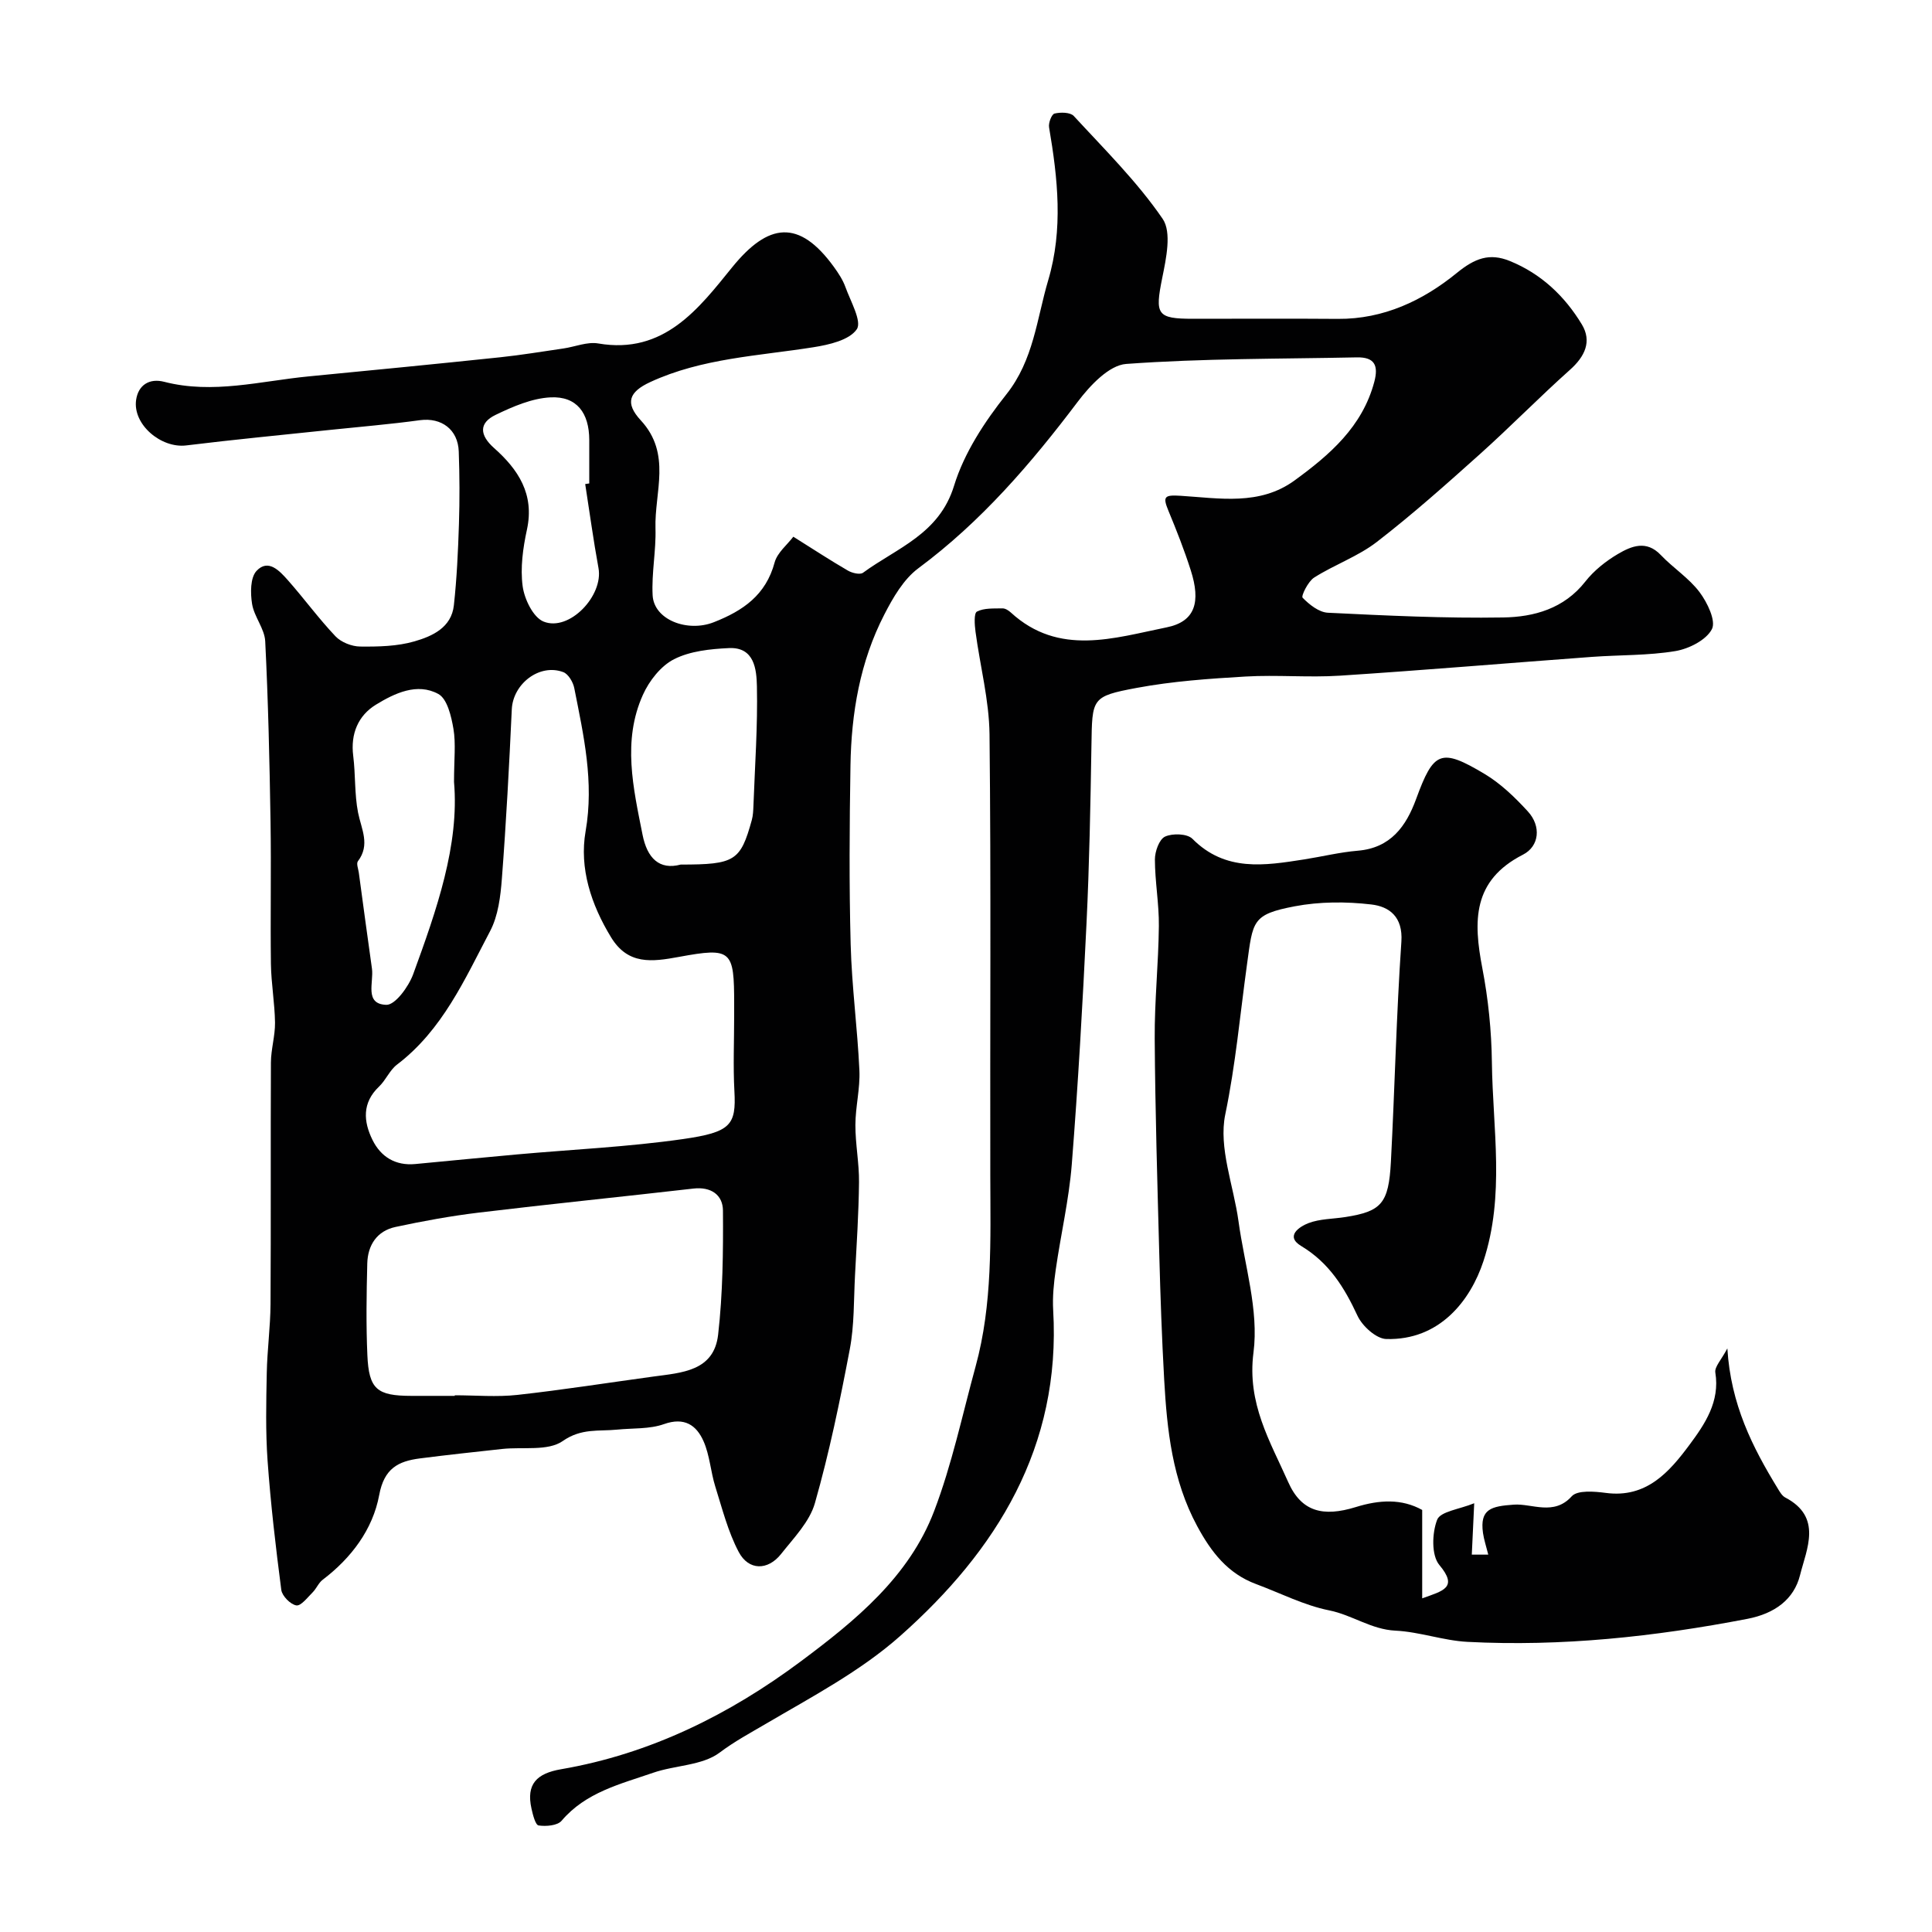 <svg enable-background="new 0 0 400 400" viewBox="0 0 400 400" xmlns="http://www.w3.org/2000/svg"><g fill="#010102"><path d="m164.25 111.12c4.16 2.61 7.67 4.91 11.29 7.01.87.51 2.51.91 3.14.45 7.03-5.15 15.78-7.99 18.85-18.02 2.09-6.81 6.34-13.27 10.84-18.93 5.64-7.11 6.27-15.57 8.65-23.61 3.13-10.56 1.98-21.08.18-31.65-.16-.92.53-2.72 1.13-2.86 1.25-.3 3.26-.28 3.99.51 6.36 6.91 13.12 13.59 18.39 21.28 1.91 2.78.73 8.22-.08 12.23-1.53 7.59-1.15 8.47 6.37 8.47 10 0 20-.06 30 .02 9.48.07 17.64-3.82 24.62-9.51 3.73-3.04 6.75-4.19 10.98-2.47 6.49 2.64 11.36 7.27 14.9 13.12 2.13 3.53.63 6.66-2.47 9.42-6.35 5.67-12.31 11.78-18.66 17.47-6.95 6.23-13.93 12.45-21.31 18.15-3.9 3.01-8.78 4.71-12.98 7.38-1.26.8-2.73 3.82-2.39 4.17 1.39 1.43 3.39 3.02 5.24 3.11 12.09.59 24.2 1.18 36.29.98 6.36-.1 12.59-1.81 17-7.43 1.79-2.28 4.24-4.23 6.75-5.71 2.78-1.63 5.89-2.95 8.89.22 2.55 2.68 5.82 4.76 8.01 7.67 1.61 2.14 3.45 5.95 2.56 7.67-1.17 2.26-4.76 4.07-7.56 4.54-5.66.94-11.5.78-17.25 1.2-17.4 1.28-34.79 2.76-52.19 3.89-6.5.42-13.06-.2-19.56.18-7.53.44-15.12.97-22.52 2.35-9.42 1.76-9.22 2.14-9.38 11.96-.2 12.27-.43 24.54-1.02 36.8-.8 16.65-1.74 33.29-3.05 49.9-.58 7.3-2.28 14.52-3.32 21.79-.4 2.77-.69 5.61-.53 8.39 1.64 28.25-11.67 49.73-31.71 67.48-8.2 7.27-18.25 12.56-27.8 18.17-3.27 1.92-6.45 3.62-9.55 5.95-3.6 2.7-9.21 2.59-13.79 4.18-6.77 2.34-13.91 4.02-18.93 9.93-.86 1.01-3.22 1.2-4.76.97-.66-.1-1.19-2.22-1.47-3.48-1.13-5.06 1.05-7.29 6.13-8.16 18.46-3.17 34.88-11.32 49.72-22.4 11.23-8.38 22.33-17.45 27.51-31.04 3.69-9.67 5.84-19.93 8.59-29.96 3.54-12.92 3.07-26.15 3.04-39.36-.07-30.5.17-61-.16-91.49-.08-7.1-1.96-14.17-2.9-21.26-.19-1.42-.36-3.83.3-4.17 1.49-.77 3.5-.62 5.3-.66.57-.01 1.25.43 1.72.86 9.95 9.12 21.39 5.26 32.24 3.07 5.96-1.2 7.1-5.27 5-11.83-1.33-4.17-2.94-8.26-4.62-12.31-1.25-3.01-.8-3.31 2.57-3.1 7.97.5 16.31 2.08 23.52-3.16 7.3-5.32 14.05-11.12 16.53-20.42.9-3.38.09-5.15-3.6-5.08-15.93.33-31.89.2-47.77 1.36-3.55.26-7.5 4.48-10.02 7.82-9.67 12.81-20 24.83-33 34.48-3.06 2.27-5.26 6.09-7.06 9.6-5.03 9.76-6.83 20.4-7 31.27-.2 12.33-.29 24.67.04 36.99.23 8.71 1.41 17.4 1.81 26.11.17 3.74-.82 7.52-.83 11.29-.01 3.95.79 7.91.75 11.86-.07 6.43-.49 12.86-.83 19.29-.27 5.1-.13 10.3-1.08 15.28-2.03 10.7-4.24 21.4-7.22 31.86-1.1 3.87-4.38 7.21-7 10.53-2.74 3.47-6.73 3.47-8.78-.42-2.22-4.2-3.41-8.96-4.85-13.54-.96-3.08-1.14-6.46-2.43-9.38-1.47-3.33-3.96-5.05-8.2-3.54-2.99 1.06-6.45.81-9.71 1.14-3.79.38-7.37-.34-11.24 2.36-3.06 2.14-8.27 1.18-12.52 1.64-5.69.62-11.38 1.23-17.06 1.96-4.48.58-7.4 2.06-8.42 7.58-1.32 7.11-5.76 13.03-11.7 17.54-.86.65-1.3 1.83-2.08 2.61-1.06 1.05-2.42 2.86-3.38 2.7-1.22-.2-2.94-1.95-3.11-3.2-1.16-8.89-2.2-17.81-2.84-26.74-.43-6.03-.29-12.11-.17-18.16.09-4.77.75-9.52.78-14.29.1-16.66 0-33.33.08-49.99.01-2.76.88-5.52.85-8.28-.06-4.05-.79-8.1-.85-12.15-.13-9.83.08-19.67-.08-29.5-.2-12.44-.48-24.88-1.1-37.3-.13-2.61-2.29-5.07-2.72-7.73-.36-2.24-.38-5.44.92-6.84 2.42-2.59 4.77-.01 6.48 1.91 3.37 3.81 6.38 7.95 9.87 11.63 1.18 1.24 3.36 2.1 5.1 2.12 3.76.04 7.68-.04 11.24-1.07 3.68-1.06 7.67-2.84 8.17-7.48.61-5.58.87-11.21 1.05-16.83.16-4.99.14-10-.04-15-.16-4.58-3.6-7.06-7.99-6.49-6.19.85-12.4 1.36-18.59 2.01-9.95 1.05-19.91 2-29.84 3.22-5.2.64-11.11-4.33-10.38-9.42.45-3.11 2.77-4.54 5.82-3.75 10.09 2.6 19.94-.16 29.88-1.12 13.23-1.28 26.46-2.57 39.68-3.96 4.38-.46 8.73-1.19 13.08-1.82 2.42-.35 4.95-1.44 7.23-1.04 13.61 2.34 20.82-7.26 27.7-15.75 7.52-9.28 13.87-10.01 21.05-.14.95 1.31 1.88 2.72 2.42 4.22 1.06 2.95 3.46 7.12 2.34 8.74-1.55 2.25-5.74 3.2-8.96 3.71-11.4 1.81-23.08 2.26-33.79 7.21-4.41 2.04-5.29 4.33-1.96 7.93 6.43 6.95 2.81 14.87 3.04 22.38.14 4.6-.83 9.24-.59 13.83.26 5.1 7.22 7.72 12.65 5.59 6.07-2.38 10.8-5.63 12.61-12.39.56-2.04 2.63-3.67 3.87-5.32zm-12.25 99.24c0-.83 0-1.66 0-2.5 0-11.12-.49-11.76-11.4-9.75-5.64 1.04-10.58 1.7-14.09-4.06-4.13-6.77-6.6-14.31-5.27-21.93 1.79-10.27-.41-19.87-2.34-29.64-.24-1.24-1.22-2.92-2.27-3.32-4.92-1.86-10.43 2.41-10.67 7.71-.54 11.68-1.16 23.36-2.05 35.02-.28 3.69-.76 7.7-2.44 10.89-5.25 9.98-9.87 20.49-19.28 27.64-1.51 1.15-2.3 3.2-3.71 4.54-3.54 3.37-3.24 7.23-1.36 11.05 1.73 3.51 4.76 5.38 8.87 4.99 7.02-.66 14.05-1.36 21.07-1.99 11.46-1.03 22.99-1.55 34.36-3.18 9.88-1.42 11.02-2.89 10.63-9.93-.28-5.17-.05-10.36-.05-15.54zm-57.85 78.64c0-.04 0-.08 0-.12 4.33 0 8.7.39 12.97-.08 9.41-1.04 18.77-2.52 28.15-3.8 5.86-.8 12.54-1.09 13.41-8.67.97-8.49 1.06-17.12 1-25.68-.02-3.26-2.46-4.99-6.12-4.57-14.79 1.7-29.6 3.19-44.38 4.97-5.81.7-11.58 1.75-17.3 2.98-3.83.82-5.74 3.76-5.84 7.55-.16 6.33-.26 12.67.02 18.99.31 7.06 1.98 8.42 9.09 8.43zm-.15-127.11c0-4.69.4-7.92-.12-10.99-.44-2.58-1.28-6.22-3.13-7.22-4.38-2.39-9.05-.15-12.91 2.21-3.68 2.25-5.29 6.03-4.71 10.6.49 3.9.25 7.91 1 11.74.68 3.44 2.57 6.65-.03 10.08-.36.48.08 1.58.19 2.38.9 6.62 1.78 13.24 2.72 19.86.4 2.83-1.63 7.35 2.98 7.49 1.83.05 4.61-3.76 5.55-6.33 4.87-13.33 9.59-26.77 8.46-39.82zm46.93 17.11c11.23 0 12.38-.74 14.72-9.21.26-.94.3-1.96.34-2.95.3-8.26.9-16.52.72-24.76-.08-3.42-.48-8.15-5.79-7.9-3.85.18-8.03.61-11.36 2.3-2.73 1.38-5.15 4.47-6.45 7.37-4.29 9.52-2 19.28-.08 28.96.96 4.87 3.48 7.37 7.9 6.19zm-19.77-78.78c.28-.04.56-.08.84-.13 0-3 0-5.99 0-8.99-.01-5.62-2.6-9.1-8.02-8.83-3.85.19-7.79 1.9-11.36 3.62-3.53 1.7-3.32 4.21-.34 6.86 5.01 4.44 8.41 9.56 6.82 16.89-.83 3.82-1.4 7.92-.89 11.73.36 2.67 2.18 6.45 4.33 7.32 5.31 2.15 12.43-5.35 11.37-11.08-1.06-5.77-1.84-11.59-2.75-17.39z"/><path d="m294.45 312.62v18.3c4.36-1.57 7.49-2.21 3.55-6.91-1.67-1.99-1.52-6.63-.45-9.37.68-1.72 4.62-2.16 7.67-3.41-.21 4.54-.36 7.59-.5 10.64h3.41c-.44-1.76-.89-3.09-1.09-4.46-.71-5.03 1.74-5.56 6.39-5.89 3.73-.27 8.28 2.38 11.97-1.72 1.18-1.32 4.71-1.02 7.06-.71 8.45 1.13 13.19-4.38 17.37-10.01 3.13-4.22 6.3-8.88 5.31-14.91-.19-1.18 1.25-2.63 2.49-5 .71 11.63 5.21 20.46 10.43 29 .42.7.9 1.53 1.57 1.88 7.74 4.05 4.4 10.65 3.05 16.06-1.25 5-5.2 7.96-10.92 9.06-19.17 3.69-38.43 5.77-57.94 4.76-4.99-.26-9.91-2.08-14.9-2.32-5.03-.24-8.97-3.25-13.73-4.2-5.19-1.04-10.09-3.57-15.12-5.44-5.88-2.18-9.3-6.62-12.21-12.01-5.15-9.54-6.24-19.86-6.83-30.33-.48-8.59-.78-17.19-1.01-25.79-.4-14.93-.85-29.86-.95-44.8-.05-7.76.78-15.53.86-23.3.05-4.6-.81-9.2-.82-13.8 0-1.65.89-4.17 2.1-4.73 1.55-.72 4.6-.62 5.66.45 6.84 6.89 14.96 5.55 23.16 4.27 3.7-.58 7.37-1.49 11.09-1.8 6.8-.57 10-5.05 12.07-10.7 3.62-9.89 5.08-10.64 14.2-5.18 3.34 2 6.28 4.85 8.93 7.74 2.83 3.08 2.37 7.24-1.01 8.96-10.48 5.35-10.27 13.78-8.42 23.44 1.24 6.42 1.91 13.04 1.99 19.58.17 13.73 2.74 27.51-1.76 41.17-2.66 8.06-9.02 16.4-20.11 16.09-2.08-.06-4.96-2.67-5.95-4.81-2.73-5.87-5.87-10.96-11.65-14.44-3.45-2.07-.3-4.05 1.48-4.74 2.37-.91 5.11-.86 7.69-1.27 7.43-1.17 8.93-2.8 9.39-11.41.8-15.19 1.13-30.41 2.17-45.59.35-5.16-2.5-7.28-6.23-7.71-5.21-.61-10.71-.6-15.85.38-8.9 1.69-8.65 3.06-9.89 12.09-1.43 10.35-2.35 20.68-4.49 31-1.43 6.89 1.72 14.71 2.74 22.13 1.24 9.07 4.24 18.39 3.1 27.17-1.37 10.55 3.47 18.43 7.19 26.82 2.74 6.18 7.25 7.25 13.97 5.18 4.91-1.53 9.53-1.77 13.77.59z"/></g></svg>